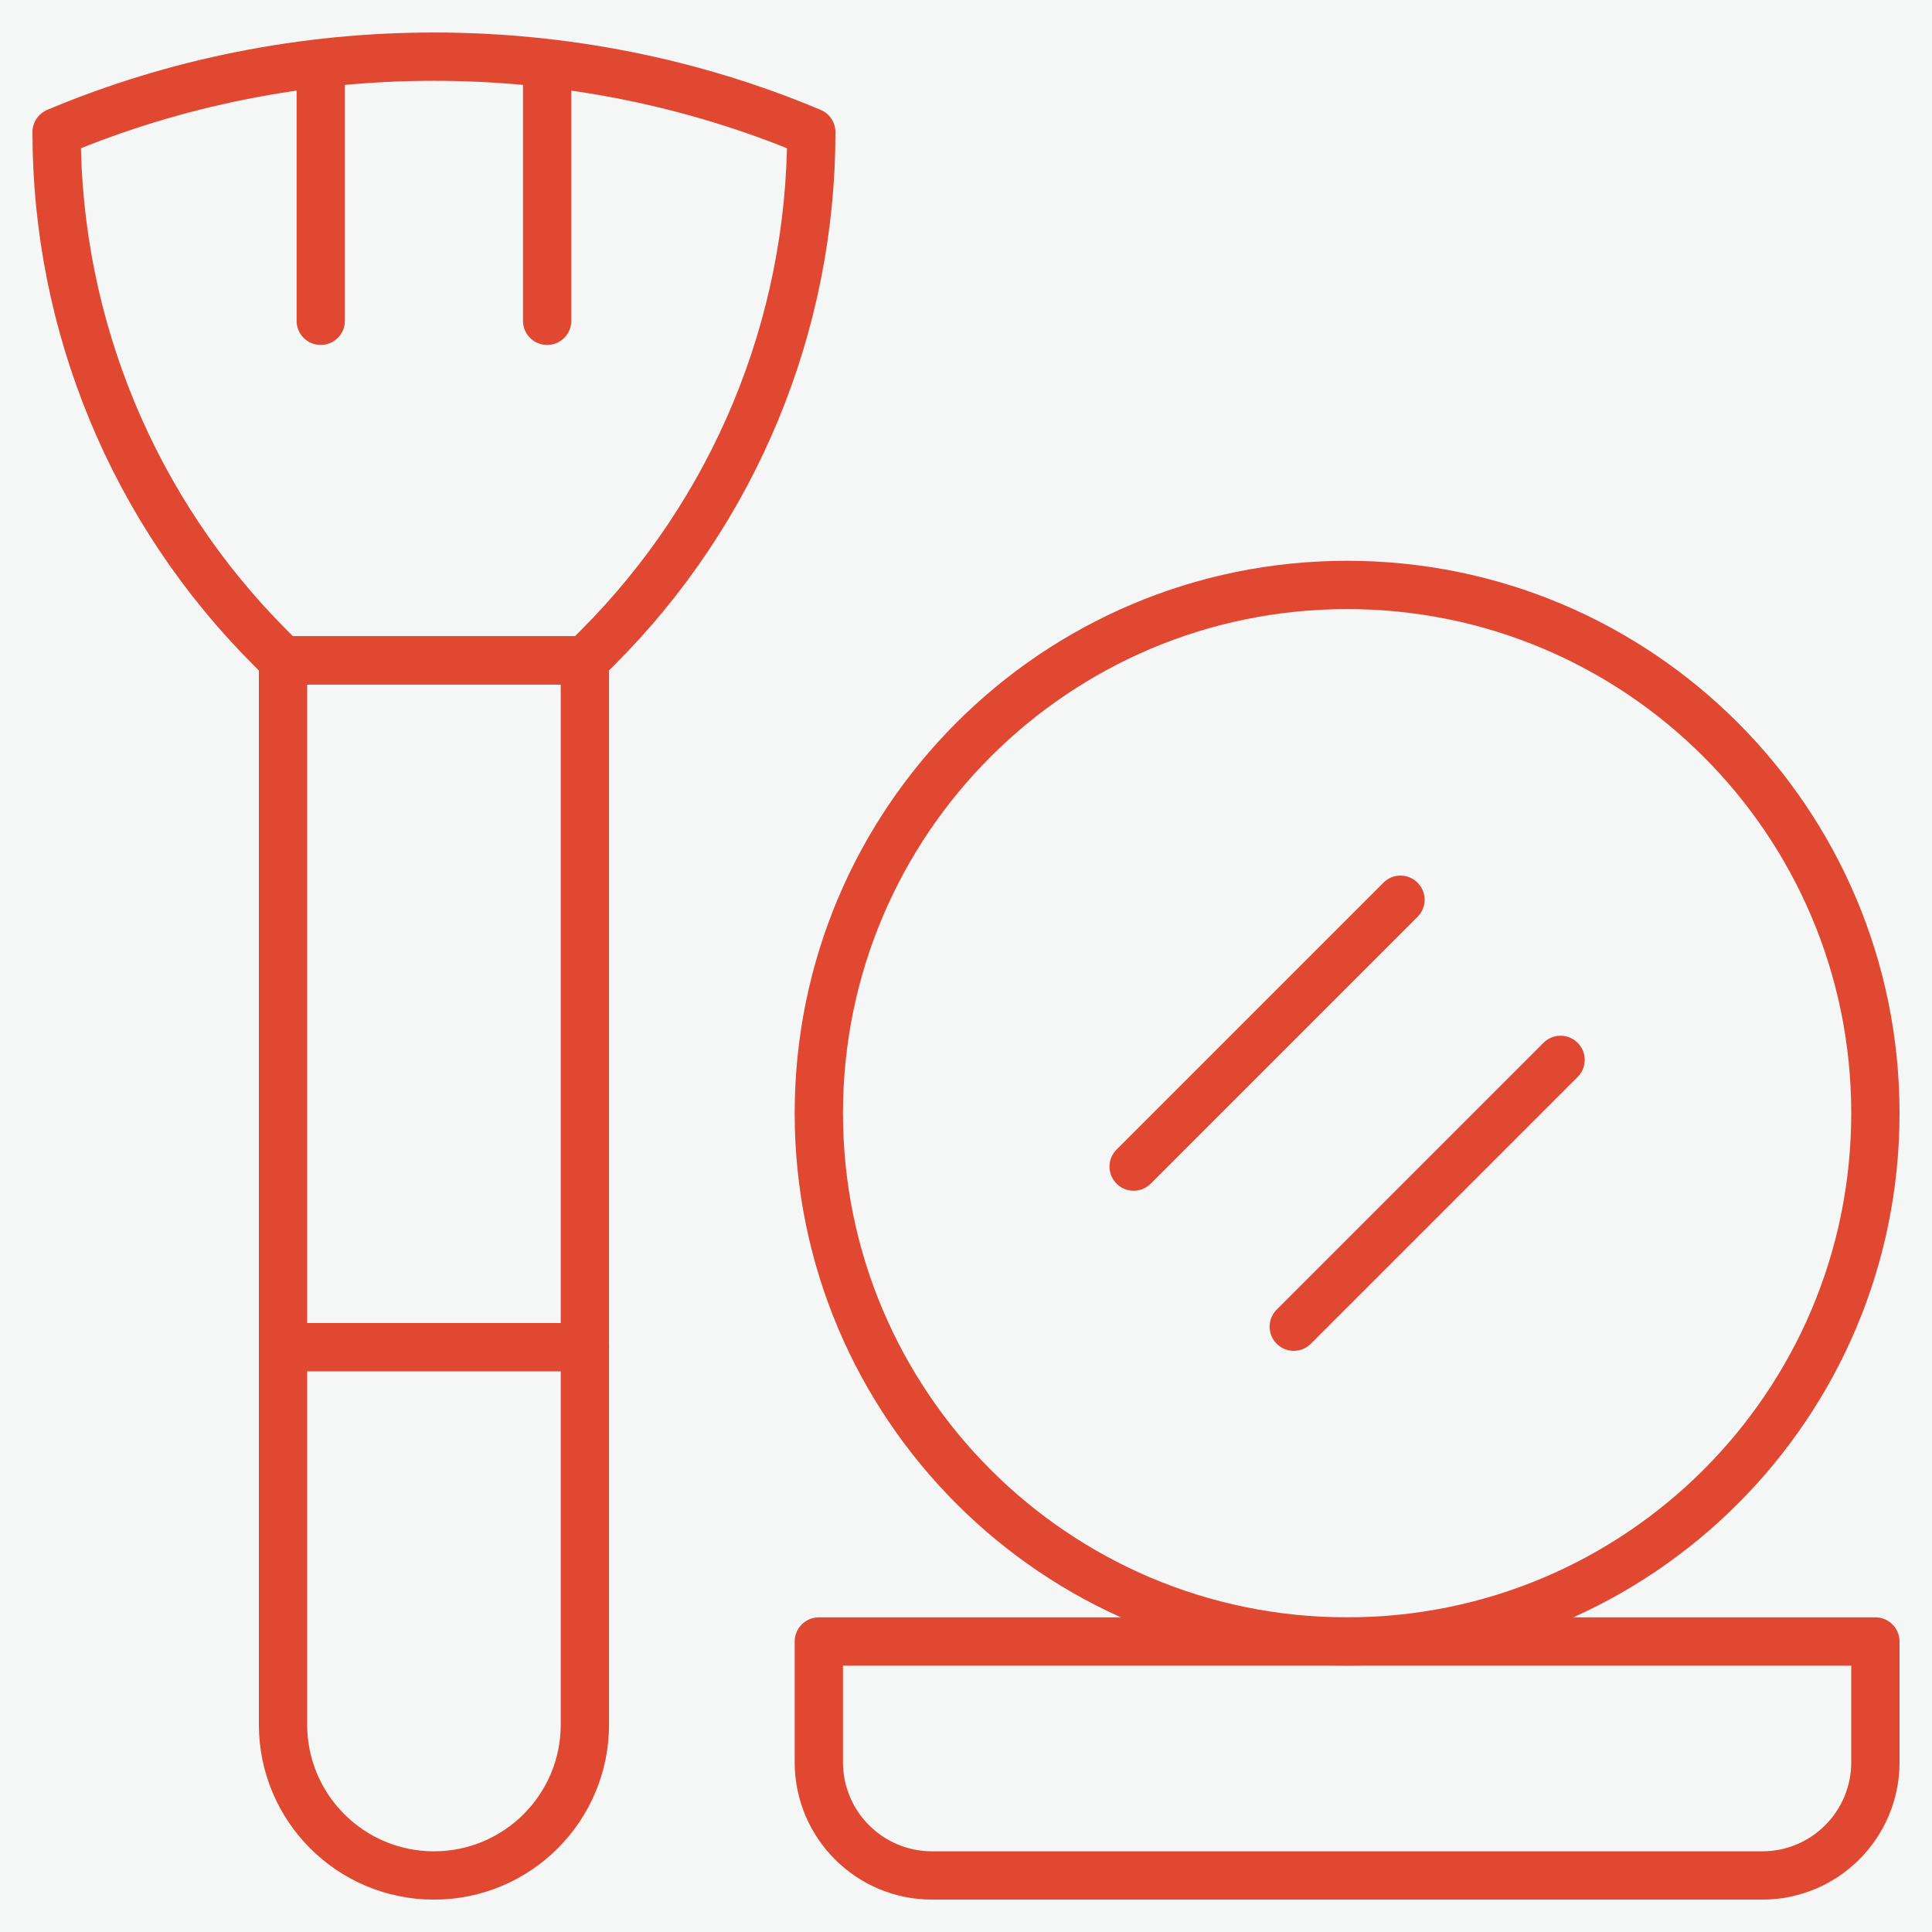 <svg width="80" height="80" viewBox="0 0 80 80" fill="none" xmlns="http://www.w3.org/2000/svg">
<rect width="80" height="80" fill="#1E1E1E"/>
<g id="School of Beauty" clip-path="url(#clip0_1031_2)">
<rect width="1440" height="6841" transform="translate(-137 -4985)" fill="white"/>
<g id="Frame 1000005550" filter="url(#filter0_b_1031_2)">
<rect width="495" height="343" transform="translate(-32 -47.998)" fill="#F5F7F6"/>
<g id="Frame 1000005549">
<g id="g455">
<g id="Clip path group">
<mask id="mask0_1031_2" style="mask-type:luminance" maskUnits="userSpaceOnUse" x="0" y="0" width="80" height="81">
<g id="clipPath461">
<path id="path459" d="M0 0.002H80V80.002H0V0.002Z" fill="white"/>
</g>
</mask>
<g mask="url(#mask0_1031_2)">
<g id="g457">
<g id="g463">
<path id="path465" d="M77.656 46.096C77.656 58.177 67.862 67.971 55.781 67.971C43.7 67.971 33.906 58.177 33.906 46.096C33.906 34.015 43.7 24.221 55.781 24.221C67.862 24.221 77.656 34.015 77.656 46.096Z" stroke="#E04831" stroke-width="2" stroke-miterlimit="10" stroke-linecap="round" stroke-linejoin="round"/>
</g>
<g id="g467">
<path id="path469" d="M77.656 67.971H33.906V72.971C33.906 75.56 36.005 77.659 38.594 77.659H72.969C75.558 77.659 77.656 75.56 77.656 72.971V67.971Z" stroke="#E04831" stroke-width="2" stroke-miterlimit="10" stroke-linecap="round" stroke-linejoin="round"/>
</g>
<g id="g471">
<path id="path473" d="M64.62 43.887L53.572 54.935" stroke="#E04831" stroke-width="2" stroke-miterlimit="10" stroke-linecap="round" stroke-linejoin="round"/>
</g>
<g id="g475">
<path id="path477" d="M46.942 48.306L57.991 37.257" stroke="#E04831" stroke-width="2" stroke-miterlimit="10" stroke-linecap="round" stroke-linejoin="round"/>
</g>
<g id="g479">
<path id="path481" d="M11.719 27.346V71.409C11.719 74.86 14.517 77.659 17.969 77.659C21.421 77.659 24.219 74.86 24.219 71.409V27.346H11.719Z" stroke="#E04831" stroke-width="2" stroke-miterlimit="10" stroke-linecap="round" stroke-linejoin="round"/>
</g>
<g id="g483">
<path id="path485" d="M13.281 2.674V13.284" stroke="#E04831" stroke-width="2" stroke-miterlimit="10" stroke-linecap="round" stroke-linejoin="round"/>
</g>
<g id="g487">
<path id="path489" d="M22.656 13.284V2.674" stroke="#E04831" stroke-width="2" stroke-miterlimit="10" stroke-linecap="round" stroke-linejoin="round"/>
</g>
<g id="g491">
<path id="path493" d="M33.594 5.471C23.698 1.304 12.239 1.304 2.344 5.471C2.344 13.475 5.523 21.151 11.182 26.81L11.719 27.346H24.219L24.755 26.81C30.414 21.151 33.594 13.475 33.594 5.471Z" stroke="#E04831" stroke-width="2" stroke-miterlimit="10" stroke-linecap="round" stroke-linejoin="round"/>
</g>
<g id="g495">
<path id="path497" d="M11.719 55.784H24.219" stroke="#E04831" stroke-width="2" stroke-miterlimit="10" stroke-linecap="round" stroke-linejoin="round"/>
</g>
</g>
</g>
</g>
</g>
</g>
</g>
</g>
<defs>
<filter id="filter0_b_1031_2" x="-105.8" y="-121.798" width="642.6" height="490.6" filterUnits="userSpaceOnUse" color-interpolation-filters="sRGB">
<feFlood flood-opacity="0" result="BackgroundImageFix"/>
<feGaussianBlur in="BackgroundImageFix" stdDeviation="36.9"/>
<feComposite in2="SourceAlpha" operator="in" result="effect1_backgroundBlur_1031_2"/>
<feBlend mode="normal" in="SourceGraphic" in2="effect1_backgroundBlur_1031_2" result="shape"/>
</filter>
<clipPath id="clip0_1031_2">
<rect width="1440" height="6841" fill="white" transform="translate(-137 -4985)"/>
</clipPath>
</defs>
</svg>
